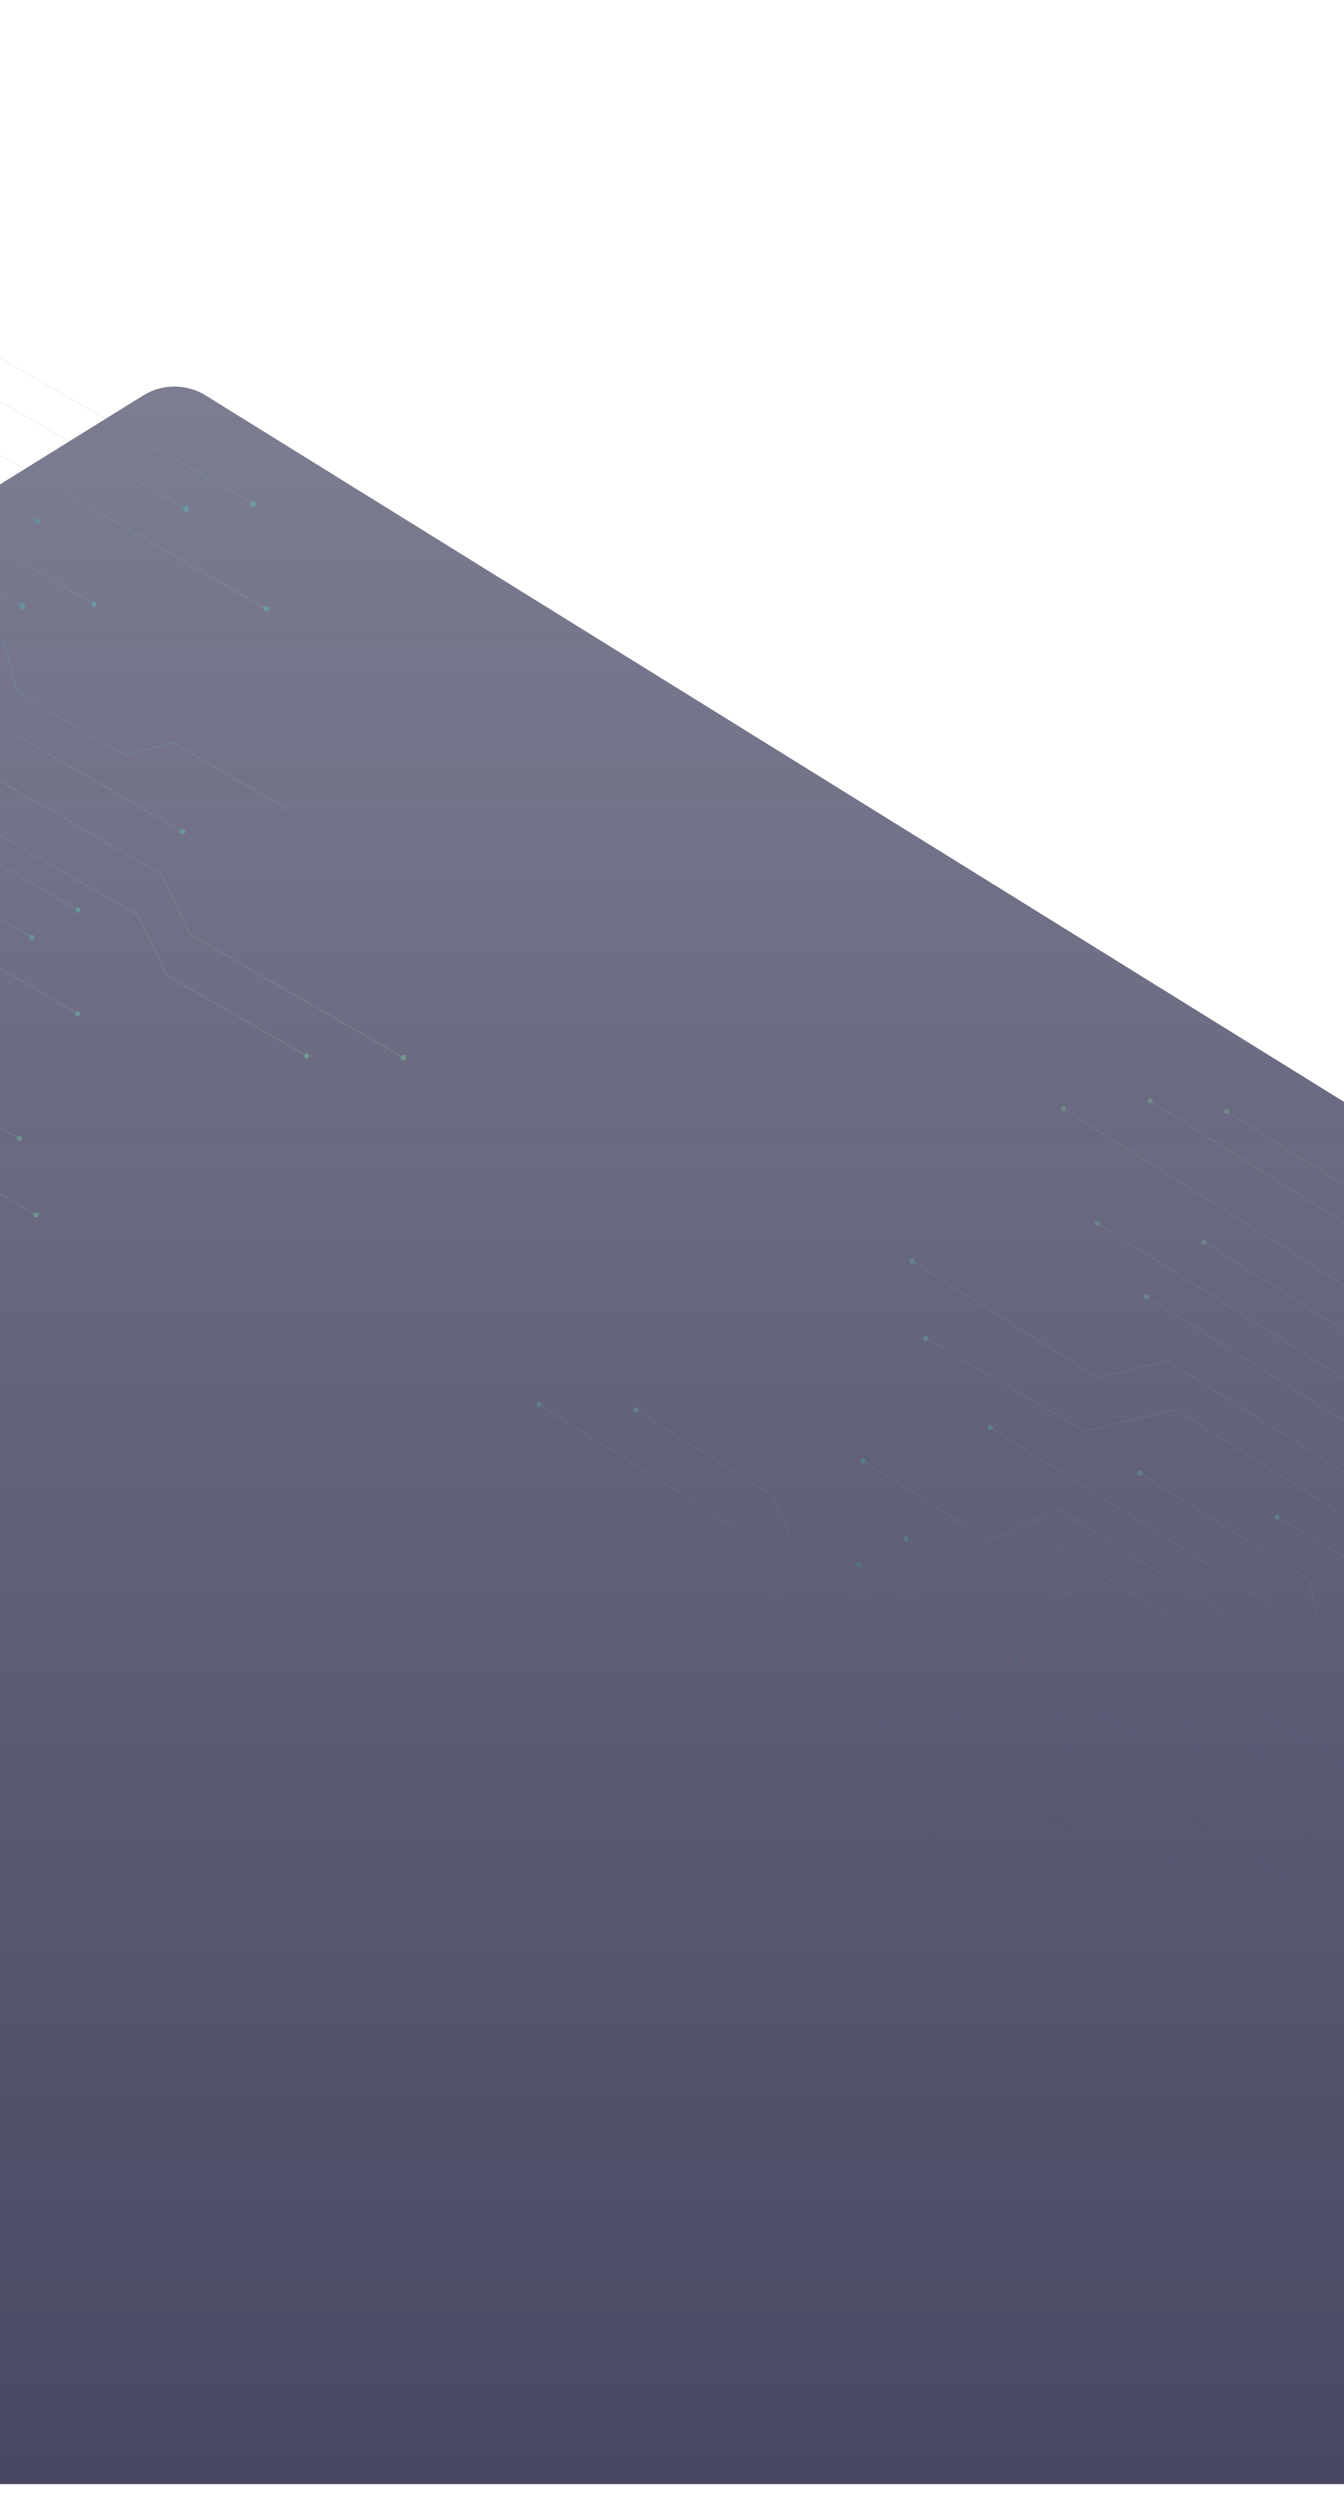 <svg width="1360" height="2529" viewBox="0 0 1360 2529" fill="none" xmlns="http://www.w3.org/2000/svg">
<path fill-rule="evenodd" clip-rule="evenodd" d="M-816.451 997.027C-829.096 1004.88 -829.039 1023.3 -816.347 1031.07L6.10405e-05 1531.1V2513H1363V1583.27L1713.4 1368.03C1726.07 1360.24 1726.11 1341.83 1713.47 1333.99L208.146 400.05C188.764 388.025 164.239 388.03 144.862 400.063L-816.451 997.027Z" fill="url(#paint0_linear_3349_101)"/>
<path opacity="0.2" fill-rule="evenodd" clip-rule="evenodd" d="M673.72 1984.61C674.616 1983.19 676.498 1982.76 677.924 1983.65C679.279 1984.5 679.734 1986.25 679.008 1987.64L934.745 2148.35L1002.38 2145.76L1002.46 2145.75L1002.53 2145.8L1162.56 2246.36L1162.3 2246.79L1002.33 2146.26L934.687 2148.85L934.61 2148.85L934.544 2148.81L678.742 1988.06C677.8 1989.32 676.034 1989.67 674.68 1988.82C673.254 1987.92 672.824 1986.04 673.72 1984.61ZM741.867 1982.29C742.763 1980.86 744.645 1980.43 746.071 1981.33C747.425 1982.18 747.88 1983.92 747.154 1985.32L955.084 2115.98L1022.73 2113.38L1022.81 2113.38L1022.87 2113.42L1182.91 2213.99L1182.64 2214.41L1022.67 2113.88L955.026 2116.48L954.949 2116.49L954.883 2116.45L746.888 1985.74C745.947 1987 744.18 1987.34 742.826 1986.49C741.4 1985.6 740.971 1983.72 741.867 1982.29ZM1604.33 2416.41C1603.44 2417.83 1601.55 2418.26 1600.13 2417.37C1598.78 2416.52 1598.32 2414.77 1599.05 2413.38L1464.68 2328.94L1464.59 2328.89L1464.57 2328.78L1439.37 2218.35L1173.53 2051.29L1173.47 2051.25L1173.44 2051.18L1146.43 1989.11L933.333 1855.2L933.246 1855.14L933.223 1855.04L921.685 1804.48L814.927 1737.39L767.014 1748.33L766.913 1748.35L766.825 1748.29L653.02 1676.78L653.286 1676.35L767.004 1747.82L814.917 1736.88L815.018 1736.86L815.106 1736.91L922.039 1804.11L922.127 1804.17L922.15 1804.27L933.687 1854.83L1146.76 1988.73L1146.83 1988.77L1146.86 1988.84L1173.86 2050.91L1439.73 2217.98L1439.82 2218.03L1439.84 2218.13L1465.03 2328.57L1599.31 2412.96C1600.25 2411.7 1602.02 2411.36 1603.38 2412.2C1604.8 2413.1 1605.23 2414.99 1604.33 2416.41ZM1231.42 2136.79L1151.4 2086.51L1151.33 2086.47L1151.3 2086.4L1124.3 2024.33L916.366 1893.67C915.426 1894.92 913.655 1895.27 912.304 1894.42C910.881 1893.52 910.45 1891.64 911.344 1890.21C912.238 1888.79 914.126 1888.36 915.548 1889.26C916.899 1890.1 917.356 1891.85 916.632 1893.24L1124.63 2023.95L1124.69 2023.99L1124.72 2024.06L1151.73 2086.13L1231.68 2136.37L1231.42 2136.79ZM757.798 1656.43C758.579 1655.19 760.214 1654.82 761.457 1655.6C762.629 1656.33 763.028 1657.83 762.416 1659.04L988.345 1801.02L1071.54 1763.12L1071.66 1763.06L1071.77 1763.13L1142.85 1806.87L1142.92 1806.91L1142.95 1806.98L1175.6 1878.4L1332.03 1976.69L1331.76 1977.12L1175.27 1878.78L1175.21 1878.74L1175.18 1878.67L1142.53 1807.25L1071.63 1763.63L988.429 1801.53L988.307 1801.58L988.193 1801.51L762.149 1659.46C761.325 1660.54 759.805 1660.83 758.633 1660.09C757.39 1659.31 757.017 1657.68 757.798 1656.43ZM1013.96 1760.77L1013.84 1760.7L783.314 1615.83L783.249 1615.79L783.218 1615.72L756.223 1553.66L547.611 1422.56C546.786 1423.64 545.266 1423.93 544.095 1423.19C542.852 1422.41 542.479 1420.78 543.26 1419.53C544.041 1418.29 545.676 1417.92 546.919 1418.7C548.09 1419.44 548.489 1420.93 547.877 1422.14L756.554 1553.28L756.62 1553.32L756.65 1553.39L783.646 1615.45L1013.99 1760.2L1097.18 1722.32L1097.3 1722.26L1097.42 1722.33L1168.5 1766.06L1168.56 1766.1L1168.59 1766.17L1201.24 1837.59L1357.67 1935.89L1357.4 1936.31L1200.92 1837.98L1200.85 1837.94L1200.82 1837.87L1168.17 1766.45L1097.27 1722.83L1014.08 1760.71L1013.96 1760.77ZM1034.21 1717.43L1034.33 1717.5L1034.45 1717.44L1116.07 1678.56L1194.85 1728.07L1227.01 1798.24L1227.04 1798.31L1227.1 1798.35L1382.67 1896.11L1382.93 1895.68L1227.43 1797.96L1195.28 1727.79L1195.25 1727.73L1195.18 1727.69L1116.22 1678.06L1116.1 1677.99L1115.98 1678.05L1034.36 1716.93L808.904 1575.25L781.916 1513.18L781.886 1513.11L781.82 1513.07L645.774 1427.58C646.385 1426.37 645.986 1424.87 644.816 1424.14C643.575 1423.36 641.937 1423.73 641.157 1424.97C640.377 1426.21 640.751 1427.85 641.992 1428.63C643.162 1429.36 644.684 1429.07 645.508 1428L781.489 1513.45L808.477 1575.52L808.507 1575.59L808.573 1575.64L1034.21 1717.43ZM1069.98 1841.66L1318.67 1997.94L1318.41 1998.37L1069.71 1842.09C1068.89 1843.16 1067.37 1843.45 1066.2 1842.72C1064.96 1841.94 1064.58 1840.3 1065.36 1839.06C1066.14 1837.82 1067.78 1837.44 1069.02 1838.22C1070.19 1838.96 1070.59 1840.45 1069.98 1841.66ZM1029.45 1679.96L1126.98 1637.12L1127.1 1637.07L1127.21 1637.14L1427.01 1825.54L1426.75 1825.96L1127.06 1637.63L1029.65 1680.42C1030.08 1681.7 1029.46 1683.12 1028.2 1683.68C1026.86 1684.27 1025.29 1683.66 1024.7 1682.32C1024.11 1680.98 1024.73 1679.41 1026.06 1678.82C1027.33 1678.26 1028.79 1678.78 1029.45 1679.96ZM986.25 1656.66L986.134 1656.59L871.04 1584.26C870.215 1585.34 868.695 1585.63 867.524 1584.89C866.281 1584.11 865.908 1582.48 866.689 1581.24C867.47 1579.99 869.105 1579.62 870.348 1580.4C871.519 1581.14 871.918 1582.63 871.306 1583.84L986.285 1656.1L1117.65 1594.31L1117.78 1594.25L1117.89 1594.32L1443.66 1799.04L1443.4 1799.46L1117.74 1594.82L986.374 1656.61L986.25 1656.66ZM1001.61 1558.8L1001.5 1558.73L875.29 1479.42C874.466 1480.5 872.946 1480.79 871.774 1480.05C870.531 1479.27 870.158 1477.63 870.939 1476.39C871.72 1475.15 873.355 1474.77 874.598 1475.56C875.77 1476.29 876.169 1477.79 875.556 1479L1001.65 1558.24L1071.18 1526.54L1071.3 1526.48L1071.42 1526.56L1461.04 1771.4L1460.77 1771.82L1071.27 1527.05L1001.74 1558.75L1001.61 1558.8ZM1390.34 1456.66L1390.26 1456.61L1284.61 1390.22L1162.05 1313.2C1161.22 1314.28 1159.7 1314.57 1158.53 1313.83C1157.29 1313.05 1156.92 1311.42 1157.7 1310.17C1158.48 1308.93 1160.11 1308.56 1161.36 1309.34C1162.53 1310.07 1162.93 1311.57 1162.31 1312.78L1284.88 1389.8L1390.43 1456.13L1497.75 1431.63L1497.86 1431.61L1497.94 1431.66L1624.54 1511.22L1624.27 1511.64L1497.76 1432.14L1390.44 1456.64L1390.34 1456.66ZM1109.96 1393.7L1109.87 1393.65L925.053 1277.51C924.229 1278.58 922.707 1278.87 921.537 1278.13C920.296 1277.35 919.922 1275.72 920.702 1274.48C921.482 1273.23 923.12 1272.86 924.361 1273.64C925.531 1274.38 925.93 1275.87 925.319 1277.08L1110.05 1393.17L1181.57 1376.85L1181.68 1376.83L1181.76 1376.88L1261.51 1426.99L1367.06 1493.33L1474.38 1468.83L1474.48 1468.8L1474.57 1468.86L1601.16 1548.41L1600.9 1548.83L1474.39 1469.34L1367.07 1493.84L1366.97 1493.86L1366.88 1493.8L1261.24 1427.42L1181.58 1377.36L1110.06 1393.68L1109.96 1393.7ZM938.834 1355.48C938.042 1356.58 936.528 1356.93 935.333 1356.22C934.067 1355.48 933.648 1353.87 934.381 1352.59C935.127 1351.33 936.748 1350.9 938.014 1351.64C939.204 1352.34 939.646 1353.81 939.084 1355.04L1097.39 1447.24L1190.31 1426.04L1190.41 1426.01L1190.5 1426.07L1259.71 1469.56L1359.82 1532.47L1464.44 1508.59L1464.54 1508.57L1464.63 1508.63L1580.43 1581.4L1580.17 1581.82L1464.45 1509.11L1359.83 1532.98L1359.73 1533L1359.64 1532.95L1259.45 1469.99L1190.32 1426.55L1097.41 1447.75L1097.31 1447.77L1097.23 1447.72L938.834 1355.48ZM1462.31 1552.01L1560.23 1613.55L1559.96 1613.97L1462.04 1552.44C1461.22 1553.51 1459.7 1553.8 1458.53 1553.07C1457.29 1552.29 1456.91 1550.65 1457.69 1549.41C1458.47 1548.17 1460.11 1547.79 1461.35 1548.57C1462.52 1549.31 1462.92 1550.8 1462.31 1552.01ZM1403.8 1565.54L1537.57 1649.61L1537.3 1650.03L1403.53 1565.96C1402.7 1567.04 1401.18 1567.33 1400.01 1566.59C1398.77 1565.81 1398.4 1564.18 1399.18 1562.94C1399.96 1561.69 1401.59 1561.32 1402.84 1562.1C1404.01 1562.84 1404.41 1564.33 1403.8 1565.54ZM1274.23 1771.72L1408 1855.79L1407.74 1856.21L1273.96 1772.15C1273.14 1773.22 1271.62 1773.51 1270.45 1772.78C1269.2 1771.99 1268.83 1770.36 1269.61 1769.12C1270.39 1767.87 1272.03 1767.5 1273.27 1768.28C1274.44 1769.02 1274.84 1770.51 1274.23 1771.72ZM1004.56 1445.39L1290.92 1625.35L1290.65 1625.77L1004.29 1445.82C1003.47 1446.89 1001.94 1447.18 1000.77 1446.45C999.532 1445.67 999.159 1444.03 999.938 1442.79C1000.72 1441.55 1002.36 1441.17 1003.6 1441.95C1004.77 1442.69 1005.17 1444.18 1004.56 1445.39ZM993.149 1604.97L993.032 1604.89L918.789 1558.24C917.965 1559.31 916.442 1559.6 915.273 1558.87C914.032 1558.09 913.658 1556.45 914.438 1555.21C915.218 1553.97 916.856 1553.59 918.097 1554.37C919.266 1555.11 919.666 1556.61 919.055 1557.81L993.18 1604.4L1080.7 1561.84L1080.92 1562.29L993.274 1604.91L993.149 1604.97ZM1338.96 1659.94L1476.69 1746.49L1476.42 1746.91L1338.61 1660.31L1338.52 1660.25L1338.5 1660.15L1324.31 1597.92L1155.44 1491.81C1154.62 1492.88 1153.1 1493.17 1151.93 1492.44C1150.69 1491.66 1150.31 1490.02 1151.09 1488.78C1151.87 1487.54 1153.51 1487.16 1154.75 1487.94C1155.92 1488.68 1156.32 1490.17 1155.71 1491.38L1324.66 1597.55L1324.75 1597.61L1324.77 1597.71L1338.96 1659.94ZM1387.76 1648.36L1495.72 1716.2L1495.46 1716.63L1387.41 1648.73L1387.32 1648.67L1387.3 1648.57L1372.25 1582.64L1294.47 1536.15C1293.66 1537.25 1292.15 1537.57 1290.96 1536.86C1289.7 1536.1 1289.29 1534.48 1290.05 1533.22C1290.81 1531.96 1292.43 1531.55 1293.69 1532.31C1294.87 1533.02 1295.31 1534.5 1294.72 1535.72L1372.6 1582.27L1372.69 1582.32L1372.72 1582.43L1387.76 1648.36ZM1446.75 1637.37L1517.37 1681.75L1517.11 1682.17L1446.49 1637.79C1445.66 1638.86 1444.14 1639.15 1442.97 1638.42C1441.73 1637.64 1441.36 1636 1442.14 1634.76C1442.92 1633.52 1444.55 1633.15 1445.79 1633.93C1446.96 1634.66 1447.36 1636.16 1446.75 1637.37ZM1208.05 2017.22L1459.36 2175.15L1459.09 2175.57L1207.78 2017.64C1206.96 2018.72 1205.44 2019.01 1204.27 2018.27C1203.02 2017.49 1202.65 2015.86 1203.43 2014.61C1204.21 2013.37 1205.85 2013 1207.09 2013.78C1208.26 2014.51 1208.66 2016.01 1208.05 2017.22ZM1071.6 2234.35L1142.22 2278.73L1141.96 2279.15L1071.34 2234.77C1070.51 2235.85 1068.99 2236.14 1067.82 2235.4C1066.58 2234.62 1066.2 2232.98 1066.98 2231.74C1067.76 2230.5 1069.4 2230.13 1070.64 2230.91C1071.81 2231.64 1072.21 2233.14 1071.6 2234.35ZM897.084 1978.39L967.705 2022.77L967.439 2023.19L896.818 1978.81C895.993 1979.89 894.473 1980.18 893.302 1979.44C892.059 1978.66 891.686 1977.02 892.467 1975.78C893.248 1974.54 894.883 1974.17 896.126 1974.95C897.298 1975.68 897.696 1977.18 897.084 1978.39ZM1075.4 1890.32L1298.29 2030.38L1298.02 2030.8L1075.13 1890.74C1074.31 1891.82 1072.79 1892.11 1071.62 1891.37C1070.37 1890.59 1070 1888.95 1070.78 1887.71C1071.56 1886.47 1073.2 1886.09 1074.44 1886.87C1075.61 1887.61 1076.01 1889.11 1075.4 1890.32ZM964.993 2067.42L964.906 2067.36L669.314 1881.61C668.49 1882.68 666.968 1882.97 665.798 1882.24C664.557 1881.46 664.184 1879.82 664.963 1878.58C665.743 1877.34 667.381 1876.96 668.622 1877.74C669.792 1878.48 670.191 1879.98 669.581 1881.19L965.084 2066.88L996.513 2059.71L996.613 2059.69L996.701 2059.74L1199.68 2187.3L1199.41 2187.72L996.523 2060.22L965.094 2067.39L964.993 2067.42ZM1078.38 2073.57L1216.57 2160.42L1216.31 2160.84L1078.05 2073.96L1077.98 2073.92L1077.95 2073.85L1056.59 2026.93L843.163 1892.81C842.338 1893.89 840.816 1894.18 839.646 1893.44C838.405 1892.66 838.032 1891.02 838.812 1889.78C839.591 1888.54 841.23 1888.17 842.47 1888.95C843.64 1889.68 844.039 1891.18 843.429 1892.39L1056.92 2026.55L1056.99 2026.59L1057.02 2026.66L1078.38 2073.57ZM1594.79 1445.36L1645.78 1477.4L1645.52 1477.83L1594.32 1445.65L1594.11 1445.52L1594.24 1445.31L1638.76 1374.47L1243.29 1125.95C1242.47 1127.03 1240.95 1127.32 1239.78 1126.58C1238.53 1125.8 1238.16 1124.16 1238.94 1122.92C1239.72 1121.68 1241.36 1121.31 1242.6 1122.09C1243.77 1122.82 1244.17 1124.32 1243.56 1125.53L1639.23 1374.18L1639.45 1374.31L1639.31 1374.52L1594.79 1445.36ZM1654.41 1421.71L1673.32 1433.59L1673.05 1434.01L1653.93 1422L1653.72 1421.86L1653.85 1421.65L1687.95 1367.39L1535.3 1271.46C1534.48 1272.54 1532.96 1272.82 1531.79 1272.09C1530.54 1271.31 1530.17 1269.67 1530.95 1268.43C1531.73 1267.19 1533.37 1266.81 1534.61 1267.59C1535.78 1268.33 1536.18 1269.83 1535.57 1271.04L1688.43 1367.1L1688.64 1367.23L1688.51 1367.44L1654.41 1421.71ZM1384.93 1316.07L1384.84 1316.02L1078.14 1123.28C1077.31 1124.35 1075.79 1124.64 1074.62 1123.91C1073.38 1123.13 1073.01 1121.49 1073.79 1120.25C1074.57 1119.01 1076.2 1118.64 1077.44 1119.42C1078.61 1120.15 1079.01 1121.65 1078.4 1122.86L1385.02 1315.54L1458.03 1298.89L1411.84 1269.87L1165.94 1115.34C1165.11 1116.41 1163.59 1116.7 1162.42 1115.96C1161.18 1115.19 1160.81 1113.55 1161.59 1112.31C1162.37 1111.07 1164 1110.69 1165.25 1111.47C1166.41 1112.21 1166.81 1113.7 1166.2 1114.91L1412.11 1269.44L1458.81 1298.79L1459.32 1299.11L1458.73 1299.24L1385.03 1316.05L1384.93 1316.07ZM1389.88 1413.54L1389.97 1413.6L1390.07 1413.57L1510.42 1386.12L1561.79 1415.21L1562 1415.33L1562.13 1415.13L1585.16 1378.48L1585.29 1378.27L1585.08 1378.14L1521.57 1338.23L1521.48 1338.17L1521.38 1338.19L1394.66 1367.11L1220.62 1257.74C1221.23 1256.53 1220.83 1255.04 1219.67 1254.3C1218.42 1253.52 1216.79 1253.9 1216.01 1255.14C1215.23 1256.38 1215.6 1258.02 1216.84 1258.8C1218.01 1259.53 1219.53 1259.24 1220.36 1258.17L1394.48 1367.59L1394.57 1367.64L1394.67 1367.62L1521.39 1338.7L1584.6 1378.43L1561.83 1414.66L1510.58 1385.64L1510.5 1385.59L1510.4 1385.61L1390.06 1413.06L1112.86 1238.87C1113.47 1237.66 1113.07 1236.17 1111.9 1235.43C1110.66 1234.65 1109.03 1235.03 1108.25 1236.27C1107.47 1237.51 1107.84 1239.15 1109.08 1239.93C1110.25 1240.66 1111.77 1240.37 1112.6 1239.3L1389.88 1413.54Z" fill="url(#paint1_linear_3349_101)"/>
<path opacity="0.3" fill-rule="evenodd" clip-rule="evenodd" d="M258.929 511.489C258.087 512.947 256.222 513.447 254.764 512.605C253.378 511.805 252.858 510.082 253.531 508.662L-8.043 357.641L-75.538 362.762L-75.615 362.768L-75.682 362.73L-239.37 268.224L-239.12 267.791L-75.499 362.258L-8.004 357.137L-7.927 357.131L-7.86 357.17L253.781 508.229C254.675 506.935 256.427 506.524 257.813 507.324C259.271 508.166 259.771 510.031 258.929 511.489ZM190.917 516.362C190.075 517.82 188.21 518.32 186.752 517.478C185.367 516.678 184.846 514.955 185.52 513.534L-27.156 390.746L-94.658 395.879L-94.735 395.885L-94.802 395.846L-258.49 301.341L-258.24 300.908L-94.619 395.375L-27.117 390.241L-27.04 390.236L-26.973 390.274L185.77 513.101C186.663 511.808 188.416 511.397 189.801 512.197C191.259 513.039 191.759 514.904 190.917 516.362ZM-687.2 114.839C-686.36 113.384 -684.49 112.883 -683.035 113.723C-681.653 114.521 -681.132 116.248 -681.803 117.666L-544.364 197.017L-544.275 197.068L-544.248 197.168L-514.94 306.587L-243.03 463.574L-242.963 463.612L-242.93 463.682L-213.617 524.695L4.343 650.534L4.433 650.586L4.46 650.686L17.882 700.779L127.077 763.822L174.547 751.103L174.647 751.076L174.737 751.128L291.14 818.333L290.89 818.766L174.577 751.613L127.106 764.332L127.006 764.359L126.917 764.307L17.542 701.16L17.453 701.108L17.426 701.008L4.004 650.915L-213.934 525.089L-214.001 525.05L-214.034 524.981L-243.347 463.968L-515.279 306.968L-515.369 306.916L-515.396 306.816L-544.704 197.398L-682.053 118.099C-682.946 119.389 -684.702 119.802 -686.084 119.004C-687.539 118.164 -688.04 116.294 -687.2 114.839ZM-304.075 380.295L-222.23 427.548L-222.163 427.586L-222.13 427.656L-192.818 488.668L19.858 611.457C20.751 610.167 22.508 609.755 23.89 610.552C25.344 611.392 25.846 613.263 25.006 614.718C24.166 616.172 22.295 616.673 20.841 615.834C19.459 615.036 18.937 613.308 19.608 611.89L-193.134 489.063L-193.201 489.024L-193.235 488.955L-222.547 427.942L-304.325 380.728L-304.075 380.295ZM187.197 842.586C186.463 843.857 184.843 844.291 183.572 843.557C182.374 842.865 181.919 841.387 182.485 840.154L-48.601 706.736L-130.319 747.721L-130.438 747.781L-130.554 747.716L-203.222 706.674L-203.288 706.636L-203.322 706.568L-238.625 636.422L-398.619 544.05L-398.369 543.617L-238.311 636.026L-238.246 636.064L-238.212 636.13L-202.91 706.276L-130.424 747.215L-48.705 706.229L-48.584 706.169L-48.468 706.236L182.735 839.721C183.519 838.615 185.027 838.269 186.226 838.961C187.497 839.695 187.931 841.314 187.197 842.586ZM-72.687 747.916L-72.571 747.983L163.219 884.117L163.286 884.155L163.319 884.225L192.62 945.23L405.994 1068.42C406.778 1067.32 408.285 1066.97 409.484 1067.66C410.755 1068.4 411.189 1070.01 410.455 1071.29C409.721 1072.56 408.101 1072.99 406.83 1072.26C405.632 1071.57 405.177 1070.09 405.744 1068.85L192.303 945.625L192.236 945.586L192.202 945.516L162.902 884.511L-72.704 748.483L-154.415 789.456L-154.534 789.516L-154.65 789.451L-227.317 748.409L-227.384 748.371L-227.418 748.303L-262.721 678.157L-422.714 585.785L-422.464 585.352L-262.406 677.761L-262.342 677.799L-262.308 677.865L-227.005 748.011L-154.52 788.95L-72.808 747.976L-72.687 747.916ZM-91.307 791.981L-91.426 791.913L-91.547 791.976L-171.65 833.89L-252.235 787.364L-286.992 718.445L-287.026 718.379L-287.091 718.342L-446.207 626.475L-446.457 626.908L-287.405 718.737L-252.648 787.656L-252.614 787.722L-252.55 787.76L-171.781 834.392L-171.662 834.46L-171.54 834.397L-91.438 792.483L139.166 925.622L168.46 986.64L168.493 986.71L168.56 986.748L307.711 1067.09C307.146 1068.32 307.601 1069.8 308.798 1070.49C310.067 1071.22 311.69 1070.79 312.423 1069.52C313.156 1068.25 312.721 1066.63 311.451 1065.89C310.255 1065.2 308.745 1065.55 307.961 1066.65L168.877 986.354L139.584 925.336L139.55 925.267L139.483 925.228L-91.307 791.981ZM-131.7 669.174L-386.07 522.314L-385.82 521.881L-131.45 668.741C-130.667 667.637 -129.156 667.29 -127.96 667.981C-126.691 668.714 -126.256 670.337 -126.989 671.606C-127.722 672.875 -129.345 673.31 -130.614 672.577C-131.81 671.887 -132.265 670.405 -131.7 669.174ZM-85.144 829.245L-181.002 875.705L-181.121 875.763L-181.236 875.697L-487.88 698.655L-487.63 698.222L-181.101 875.197L-85.363 828.795C-85.837 827.53 -85.271 826.088 -84.032 825.484C-82.716 824.842 -81.13 825.398 -80.488 826.714C-79.846 828.031 -80.403 829.616 -81.719 830.258C-82.96 830.863 -84.441 830.403 -85.144 829.245ZM-41.103 850.909L-40.985 850.977L76.737 918.944C77.521 917.837 79.029 917.491 80.227 918.183C81.498 918.917 81.932 920.537 81.198 921.808C80.464 923.08 78.844 923.514 77.573 922.78C76.375 922.088 75.92 920.609 76.487 919.377L-41.116 851.479L-170.079 918.141L-170.201 918.204L-170.319 918.136L-503.528 725.758L-503.278 725.325L-170.188 917.634L-41.224 850.972L-41.103 850.909ZM-52.792 949.276L-52.676 949.343L76.415 1023.87C77.199 1022.77 78.707 1022.42 79.905 1023.11C81.176 1023.85 81.61 1025.47 80.876 1026.74C80.142 1028.01 78.522 1028.44 77.251 1027.71C76.053 1027.02 75.598 1025.54 76.165 1024.31L-52.809 949.844L-121.103 984.122L-121.223 984.182L-121.34 984.115L-519.853 754.033L-519.603 753.6L-121.207 983.614L-52.913 949.337L-52.792 949.276ZM-437.425 1065.9L-437.335 1065.95L-329.281 1128.33L-203.919 1200.71C-203.135 1199.61 -201.627 1199.26 -200.429 1199.95C-199.157 1200.69 -198.723 1202.31 -199.457 1203.58C-200.191 1204.85 -201.811 1205.28 -203.083 1204.55C-204.281 1203.86 -204.735 1202.38 -204.169 1201.15L-329.531 1128.77L-437.495 1066.43L-543.823 1094.93L-543.923 1094.96L-544.013 1094.91L-673.497 1020.15L-673.247 1019.72L-543.852 1094.43L-437.525 1065.92L-437.425 1065.9ZM-154.883 1118.32L-154.793 1118.37L34.247 1227.51C35.03 1226.41 36.541 1226.06 37.737 1226.75C39.006 1227.48 39.441 1229.11 38.708 1230.38C37.976 1231.64 36.353 1232.08 35.083 1231.35C33.887 1230.66 33.432 1229.17 33.997 1227.94L-154.954 1118.85L-225.814 1137.84L-225.914 1137.87L-226.003 1137.81L-307.567 1090.72L-415.531 1028.39L-521.859 1056.89L-521.959 1056.92L-522.049 1056.87L-651.532 982.109L-651.282 981.676L-521.888 1056.38L-415.56 1027.88L-415.46 1027.85L-415.371 1027.91L-307.317 1090.29L-225.843 1137.33L-154.983 1118.34L-154.883 1118.32ZM17.557 1150.11C18.307 1148.97 19.806 1148.57 21.027 1149.23C22.32 1149.93 22.799 1151.53 22.114 1152.83C21.417 1154.12 19.813 1154.61 18.52 1153.91C17.304 1153.26 16.808 1151.8 17.323 1150.55L-144.329 1064.35L-236.385 1089.02L-236.485 1089.04L-236.575 1088.99L-307.368 1048.12L-409.758 989.003L-513.418 1016.78L-513.518 1016.81L-513.607 1016.75L-632.053 948.369L-631.803 947.936L-513.447 1016.27L-409.787 988.493L-409.687 988.466L-409.598 988.518L-307.118 1047.68L-236.415 1088.51L-144.363 1063.84L-144.268 1063.81L-144.181 1063.86L17.557 1150.11ZM-512.912 973.309L-613.067 915.485L-612.817 915.052L-512.662 972.876C-511.878 971.769 -510.37 971.423 -509.172 972.115C-507.901 972.849 -507.467 974.469 -508.201 975.741C-508.935 977.012 -510.554 977.446 -511.826 976.712C-513.024 976.02 -513.478 974.541 -512.912 973.309ZM-454.944 957.601L-591.773 878.603L-591.523 878.17L-454.694 957.168C-453.91 956.061 -452.402 955.715 -451.204 956.407C-449.933 957.141 -449.499 958.761 -450.233 960.032C-450.967 961.304 -452.586 961.738 -453.858 961.004C-455.056 960.312 -455.511 958.833 -454.944 957.601ZM-333.188 746.713L-470.017 667.715L-469.767 667.282L-332.938 746.28C-332.154 745.173 -330.646 744.827 -329.448 745.519C-328.176 746.253 -327.742 747.873 -328.476 749.144C-329.21 750.416 -330.83 750.85 -332.101 750.116C-333.3 749.424 -333.754 747.945 -333.188 746.713ZM-51.485 1062.72L-344.387 893.61L-344.137 893.177L-51.235 1062.28C-50.452 1061.18 -48.942 1060.83 -47.745 1061.52C-46.476 1062.26 -46.041 1063.88 -46.774 1065.15C-47.507 1066.42 -49.13 1066.85 -50.399 1066.12C-51.595 1065.43 -52.051 1063.95 -51.485 1062.72ZM-46.062 902.829L-45.942 902.898L29.996 946.741C30.779 945.636 32.29 945.29 33.486 945.98C34.755 946.713 35.19 948.336 34.457 949.605C33.725 950.875 32.102 951.31 30.832 950.577C29.636 949.886 29.181 948.405 29.746 947.174L-46.071 903.401L-131.941 949.204L-132.176 948.762L-46.184 902.894L-46.062 902.829ZM-393.688 860.843L-534.561 779.509L-534.311 779.076L-393.348 860.461L-393.259 860.513L-393.232 860.613L-376.722 922.268L-204.005 1021.99C-203.222 1020.88 -201.712 1020.53 -200.515 1021.23C-199.246 1021.96 -198.811 1023.58 -199.544 1024.85C-200.277 1026.12 -201.9 1026.55 -203.169 1025.82C-204.365 1025.13 -204.821 1023.65 -204.255 1022.42L-377.062 922.65L-377.151 922.598L-377.178 922.498L-393.688 860.843ZM-442.025 874.239L-552.446 810.487L-552.196 810.054L-441.685 873.858L-441.595 873.909L-441.568 874.009L-424.065 939.332L-344.591 982.878C-343.83 981.752 -342.328 981.369 -341.115 982.038C-339.829 982.748 -339.357 984.357 -340.066 985.643C-340.776 986.928 -342.385 987.401 -343.671 986.691C-344.881 986.024 -345.37 984.558 -344.832 983.317L-424.399 939.719L-424.493 939.668L-424.521 939.565L-442.025 874.239ZM-500.561 887.434L-572.794 845.73L-572.544 845.297L-500.311 887.001C-499.527 885.897 -498.017 885.55 -496.82 886.241C-495.551 886.974 -495.116 888.597 -495.849 889.866C-496.582 891.135 -498.205 891.57 -499.474 890.837C-500.671 890.147 -501.126 888.665 -500.561 887.434ZM-276.245 498.91L-533.292 350.504L-533.042 350.071L-275.995 498.477C-275.212 497.372 -273.702 497.025 -272.505 497.716C-271.236 498.449 -270.801 500.072 -271.534 501.341C-272.267 502.61 -273.89 503.045 -275.159 502.312C-276.355 501.622 -276.811 500.14 -276.245 498.91ZM-148.024 276.823L-220.258 235.119L-220.008 234.686L-147.774 276.39C-146.991 275.286 -145.48 274.939 -144.284 275.63C-143.015 276.363 -142.58 277.986 -143.313 279.255C-144.045 280.524 -145.668 280.959 -146.938 280.226C-148.134 279.536 -148.589 278.054 -148.024 276.823ZM35.955 526.073L-36.279 484.368L-36.029 483.935L36.205 525.64C36.988 524.533 38.496 524.187 39.695 524.879C40.966 525.613 41.4 527.233 40.666 528.504C39.932 529.775 38.312 530.209 37.041 529.475C35.843 528.784 35.388 527.305 35.955 526.073ZM-138.938 620.759L-366.914 489.136L-366.664 488.703L-138.688 620.326C-137.904 619.219 -136.396 618.873 -135.198 619.565C-133.927 620.299 -133.493 621.919 -134.227 623.19C-134.961 624.461 -136.581 624.895 -137.852 624.161C-139.05 623.47 -139.505 621.991 -138.938 620.759ZM-35.241 439.648L-35.151 439.7L267.188 614.256C267.971 613.151 269.482 612.804 270.678 613.495C271.947 614.228 272.382 615.851 271.649 617.12C270.917 618.389 269.294 618.824 268.024 618.092C266.828 617.401 266.373 615.919 266.938 614.689L-35.311 440.185L-66.449 448.528L-66.549 448.555L-66.639 448.503L-274.251 328.638L-274.001 328.205L-66.478 448.019L-35.341 439.675L-35.241 439.648ZM-148.774 437.74L-290.124 356.132L-289.874 355.699L-148.459 437.345L-148.394 437.382L-148.36 437.449L-125.26 483.533L93.042 609.57C93.826 608.466 95.336 608.119 96.532 608.81C97.802 609.543 98.237 611.166 97.504 612.435C96.771 613.704 95.148 614.139 93.879 613.406C92.682 612.716 92.227 611.234 92.792 610.003L-125.575 483.929L-125.64 483.891L-125.674 483.824L-148.774 437.74ZM-641.309 1084.85L-693.464 1054.74L-693.214 1054.3L-640.843 1084.54L-640.626 1084.66L-640.751 1084.88L-682.586 1157.34L-278.094 1390.87C-277.311 1389.77 -275.8 1389.42 -274.604 1390.11C-273.335 1390.85 -272.9 1392.47 -273.633 1393.74C-274.365 1395.01 -275.988 1395.44 -277.258 1394.71C-278.454 1394.02 -278.909 1392.54 -278.344 1391.31L-683.052 1157.65L-683.269 1157.52L-683.144 1157.31L-641.309 1084.85ZM-699.995 1110.72L-719.338 1099.55L-719.088 1099.12L-699.529 1110.41L-699.312 1110.54L-699.437 1110.75L-731.482 1166.26L-575.347 1256.4C-574.563 1255.29 -573.055 1254.95 -571.857 1255.64C-570.585 1256.37 -570.151 1257.99 -570.885 1259.27C-571.619 1260.54 -573.239 1260.97 -574.511 1260.24C-575.709 1259.55 -576.163 1258.07 -575.597 1256.83L-731.949 1166.56L-732.165 1166.44L-732.04 1166.22L-699.995 1110.72ZM-426.753 1206.19L-426.663 1206.24L-112.955 1387.36C-112.172 1386.25 -110.661 1385.91 -109.465 1386.6C-108.196 1387.33 -107.761 1388.95 -108.494 1390.22C-109.226 1391.49 -110.85 1391.93 -112.119 1391.2C-113.315 1390.5 -113.77 1389.02 -113.205 1387.79L-426.823 1206.72L-499.156 1226.1L-451.917 1253.37L-200.396 1398.59C-199.613 1397.48 -198.103 1397.13 -196.906 1397.82C-195.637 1398.56 -195.202 1400.18 -195.935 1401.45C-196.668 1402.72 -198.291 1403.15 -199.56 1402.42C-200.756 1401.73 -201.212 1400.25 -200.646 1399.02L-452.167 1253.8L-499.929 1226.23L-500.452 1225.93L-499.869 1225.77L-426.853 1206.22L-426.753 1206.19ZM-435.345 1108.97L-435.435 1108.92L-435.535 1108.95L-554.774 1140.89L-607.204 1113.74L-607.416 1113.63L-607.535 1113.84L-629.175 1151.32L-629.3 1151.54L-629.083 1151.66L-564.121 1189.17L-564.031 1189.22L-563.931 1189.19L-438.386 1155.55L-260.376 1258.33C-260.941 1259.56 -260.486 1261.04 -259.29 1261.73C-258.021 1262.46 -256.398 1262.03 -255.665 1260.76C-254.932 1259.49 -255.367 1257.86 -256.636 1257.13C-257.832 1256.44 -259.343 1256.79 -260.126 1257.89L-438.225 1155.07L-438.315 1155.01L-438.415 1155.04L-563.961 1188.68L-628.617 1151.35L-607.221 1114.29L-554.918 1141.38L-554.832 1141.42L-554.738 1141.39L-435.505 1109.46L-151.984 1273.15C-152.549 1274.38 -152.094 1275.86 -150.898 1276.55C-149.629 1277.28 -148.006 1276.85 -147.273 1275.58C-146.54 1274.31 -146.975 1272.69 -148.244 1271.95C-149.44 1271.26 -150.951 1271.61 -151.734 1272.71L-435.345 1108.97Z" fill="url(#paint2_linear_3349_101)"/>
<defs>
<linearGradient id="paint0_linear_3349_101" x1="692.826" y1="4417.82" x2="692.827" y2="-192.645" gradientUnits="userSpaceOnUse">
<stop stop-color="#18183C"/>
<stop offset="1" stop-color="#18183C" stop-opacity="0.5"/>
</linearGradient>
<linearGradient id="paint1_linear_3349_101" x1="934.5" y1="1876" x2="1012.5" y2="1135" gradientUnits="userSpaceOnUse">
<stop stop-color="#18183C" stop-opacity="0"/>
<stop offset="0.433" stop-color="#41E1D4"/>
<stop offset="1" stop-color="#92FE9D"/>
</linearGradient>
<linearGradient id="paint2_linear_3349_101" x1="-409.5" y1="418.006" x2="349.448" y2="1176.95" gradientUnits="userSpaceOnUse">
<stop stop-color="#18183C" stop-opacity="0"/>
<stop offset="0.433" stop-color="#41E1D4"/>
<stop offset="1" stop-color="#92FE9D"/>
</linearGradient>
</defs>
</svg>
